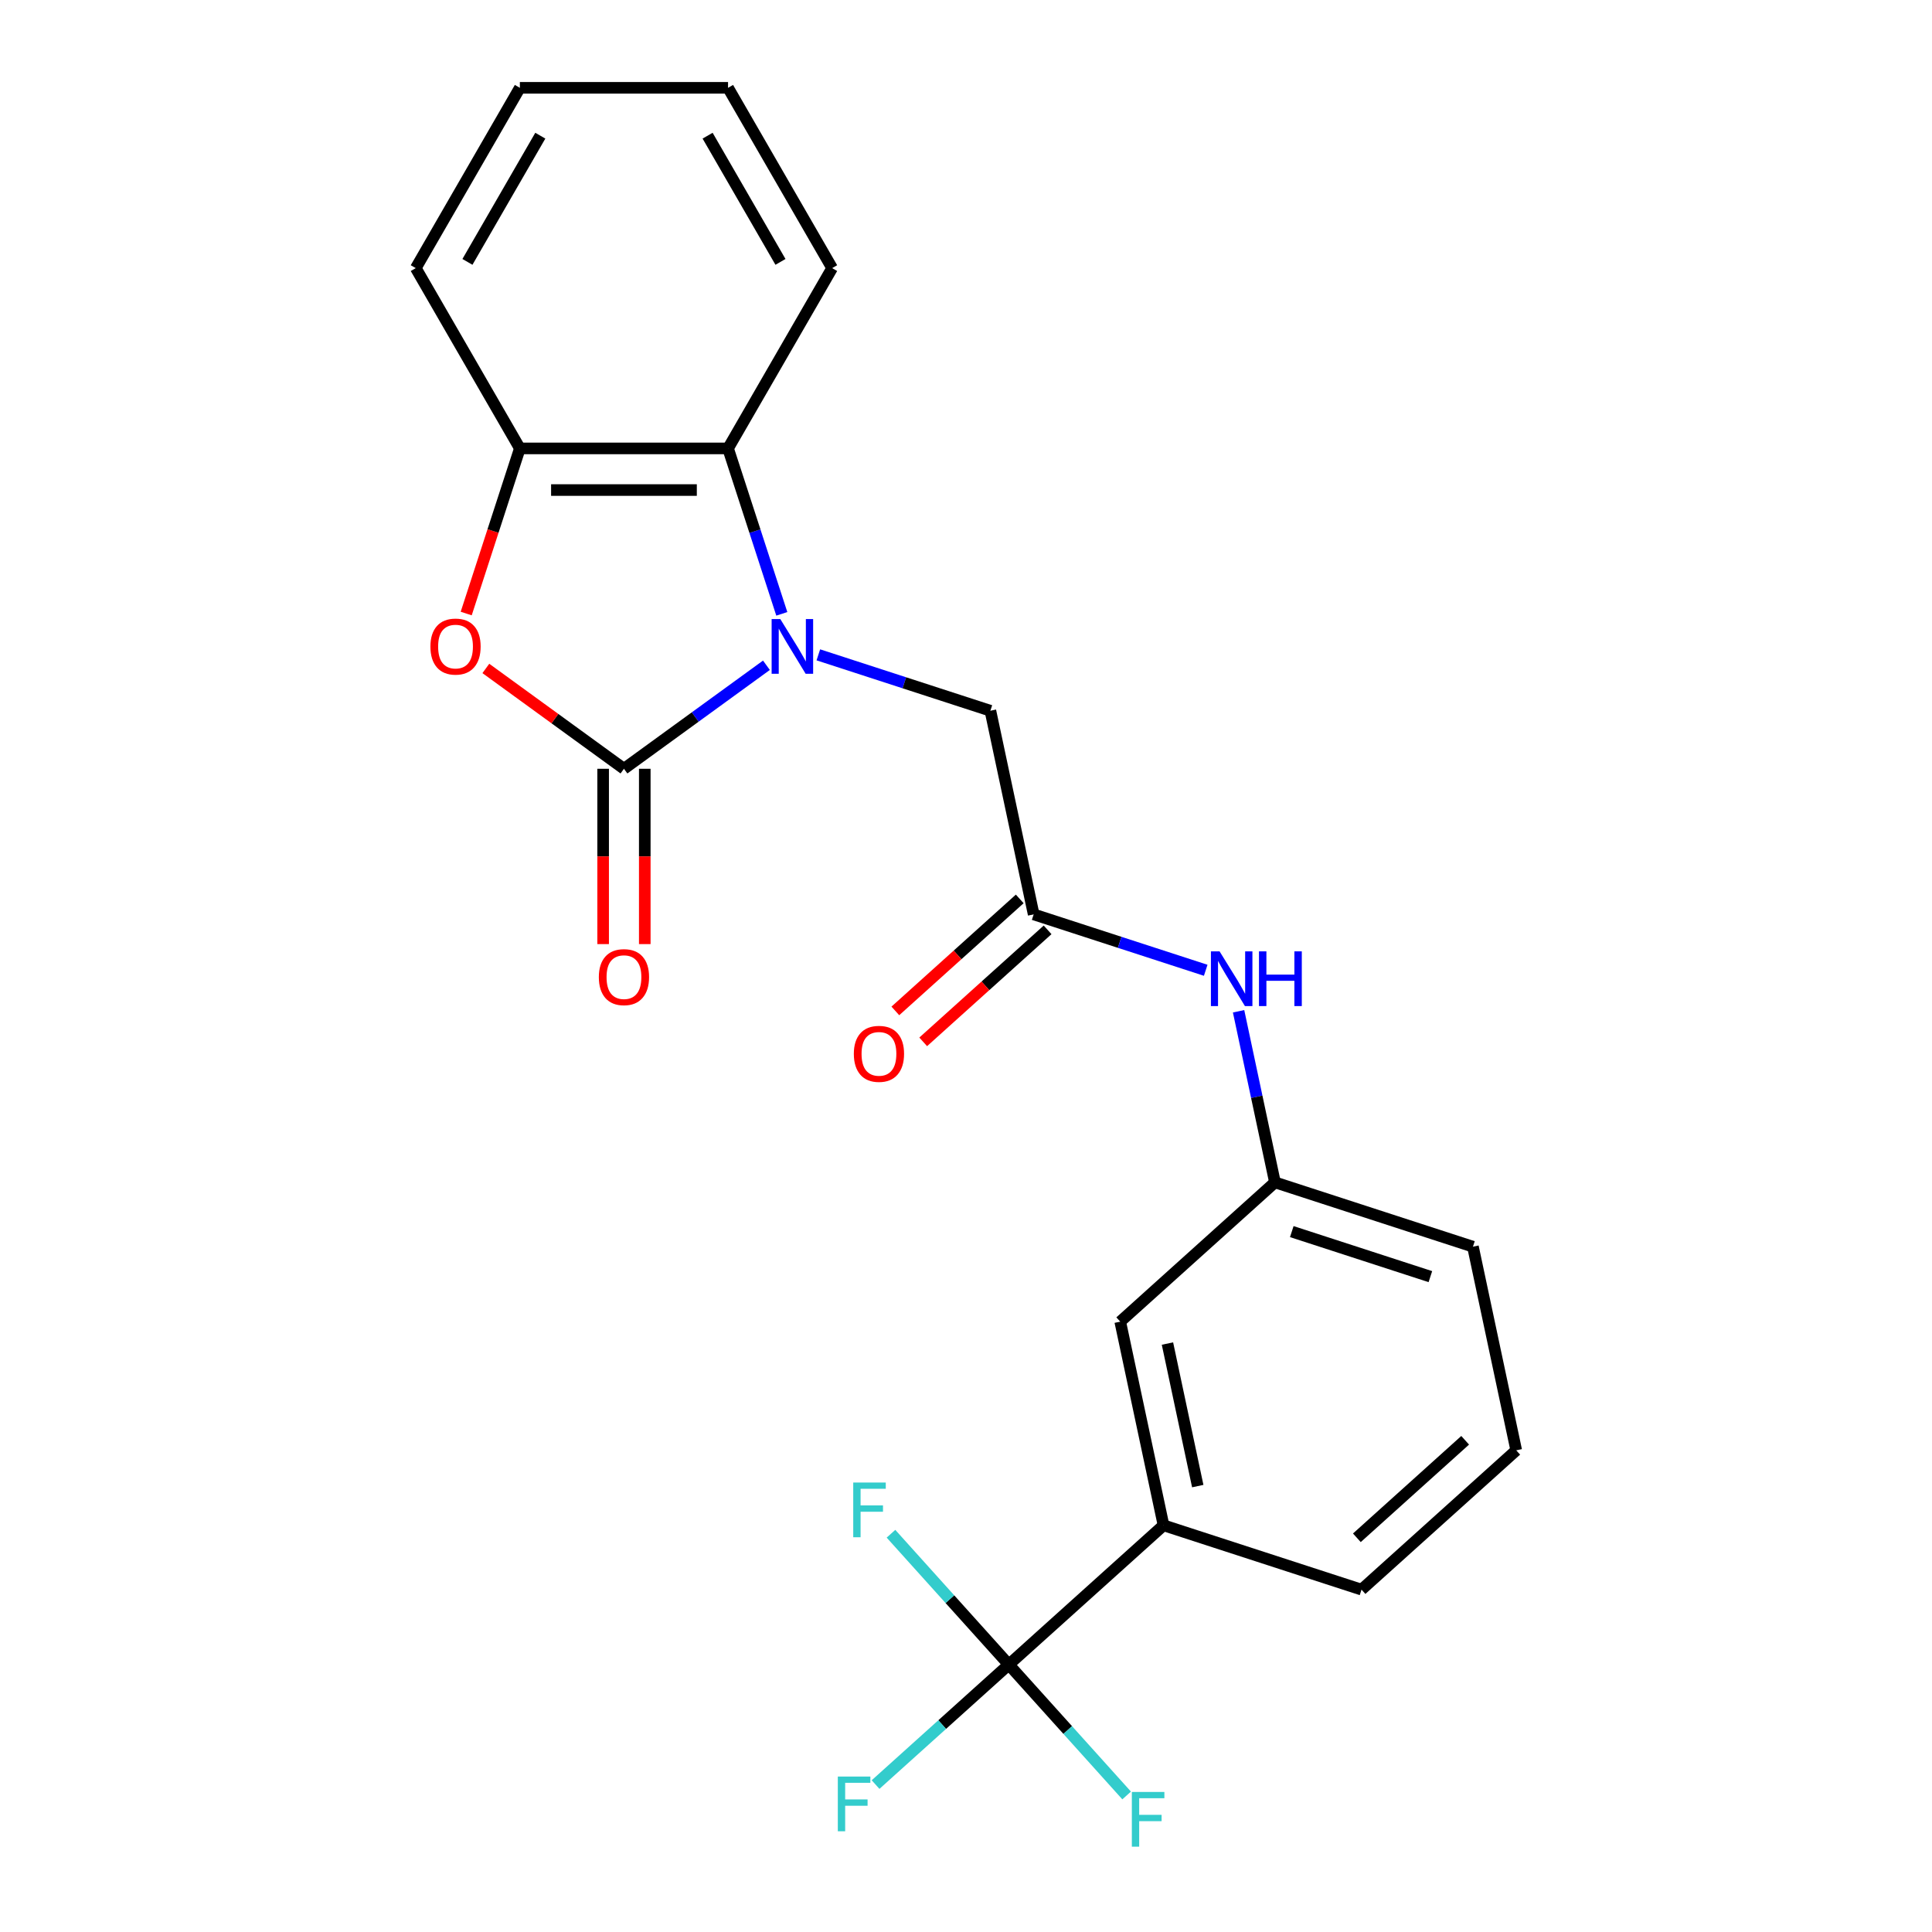 <?xml version='1.0' encoding='iso-8859-1'?>
<svg version='1.1' baseProfile='full'
              xmlns='http://www.w3.org/2000/svg'
                      xmlns:rdkit='http://www.rdkit.org/xml'
                      xmlns:xlink='http://www.w3.org/1999/xlink'
                  xml:space='preserve'
width='1000px' height='1000px' viewBox='0 0 1000 1000'>
<!-- END OF HEADER -->
<rect style='opacity:1.0;fill:#FFFFFF;stroke:none' width='1000' height='1000' x='0' y='0'> </rect>
<path class='bond-0' d='M 396.702,344.341 L 359.83,371.13' style='fill:none;fill-rule:evenodd;stroke:#0000FF;stroke-width:6px;stroke-linecap:butt;stroke-linejoin:miter;stroke-opacity:1' />
<path class='bond-0' d='M 359.83,371.13 L 322.958,397.919' style='fill:none;fill-rule:evenodd;stroke:#000000;stroke-width:6px;stroke-linecap:butt;stroke-linejoin:miter;stroke-opacity:1' />
<path class='bond-3' d='M 404.66,317.726 L 390.748,274.911' style='fill:none;fill-rule:evenodd;stroke:#0000FF;stroke-width:6px;stroke-linecap:butt;stroke-linejoin:miter;stroke-opacity:1' />
<path class='bond-3' d='M 390.748,274.911 L 376.837,232.097' style='fill:none;fill-rule:evenodd;stroke:#000000;stroke-width:6px;stroke-linecap:butt;stroke-linejoin:miter;stroke-opacity:1' />
<path class='bond-6' d='M 423.57,338.945 L 468.095,353.412' style='fill:none;fill-rule:evenodd;stroke:#0000FF;stroke-width:6px;stroke-linecap:butt;stroke-linejoin:miter;stroke-opacity:1' />
<path class='bond-6' d='M 468.095,353.412 L 512.62,367.879' style='fill:none;fill-rule:evenodd;stroke:#000000;stroke-width:6px;stroke-linecap:butt;stroke-linejoin:miter;stroke-opacity:1' />
<path class='bond-1' d='M 322.958,397.919 L 287.216,371.951' style='fill:none;fill-rule:evenodd;stroke:#000000;stroke-width:6px;stroke-linecap:butt;stroke-linejoin:miter;stroke-opacity:1' />
<path class='bond-1' d='M 287.216,371.951 L 251.474,345.983' style='fill:none;fill-rule:evenodd;stroke:#FF0000;stroke-width:6px;stroke-linecap:butt;stroke-linejoin:miter;stroke-opacity:1' />
<path class='bond-9' d='M 312.182,397.919 L 312.182,443.291' style='fill:none;fill-rule:evenodd;stroke:#000000;stroke-width:6px;stroke-linecap:butt;stroke-linejoin:miter;stroke-opacity:1' />
<path class='bond-9' d='M 312.182,443.291 L 312.182,488.663' style='fill:none;fill-rule:evenodd;stroke:#FF0000;stroke-width:6px;stroke-linecap:butt;stroke-linejoin:miter;stroke-opacity:1' />
<path class='bond-9' d='M 333.734,397.919 L 333.734,443.291' style='fill:none;fill-rule:evenodd;stroke:#000000;stroke-width:6px;stroke-linecap:butt;stroke-linejoin:miter;stroke-opacity:1' />
<path class='bond-9' d='M 333.734,443.291 L 333.734,488.663' style='fill:none;fill-rule:evenodd;stroke:#FF0000;stroke-width:6px;stroke-linecap:butt;stroke-linejoin:miter;stroke-opacity:1' />
<path class='bond-23' d='M 241.308,317.566 L 255.194,274.831' style='fill:none;fill-rule:evenodd;stroke:#FF0000;stroke-width:6px;stroke-linecap:butt;stroke-linejoin:miter;stroke-opacity:1' />
<path class='bond-23' d='M 255.194,274.831 L 269.079,232.097' style='fill:none;fill-rule:evenodd;stroke:#000000;stroke-width:6px;stroke-linecap:butt;stroke-linejoin:miter;stroke-opacity:1' />
<path class='bond-2' d='M 522.157,861.596 L 602.236,789.492' style='fill:none;fill-rule:evenodd;stroke:#000000;stroke-width:6px;stroke-linecap:butt;stroke-linejoin:miter;stroke-opacity:1' />
<path class='bond-13' d='M 522.157,861.596 L 487.674,892.644' style='fill:none;fill-rule:evenodd;stroke:#000000;stroke-width:6px;stroke-linecap:butt;stroke-linejoin:miter;stroke-opacity:1' />
<path class='bond-13' d='M 487.674,892.644 L 453.191,923.693' style='fill:none;fill-rule:evenodd;stroke:#33CCCC;stroke-width:6px;stroke-linecap:butt;stroke-linejoin:miter;stroke-opacity:1' />
<path class='bond-14' d='M 522.157,861.596 L 491.662,827.727' style='fill:none;fill-rule:evenodd;stroke:#000000;stroke-width:6px;stroke-linecap:butt;stroke-linejoin:miter;stroke-opacity:1' />
<path class='bond-14' d='M 491.662,827.727 L 461.166,793.859' style='fill:none;fill-rule:evenodd;stroke:#33CCCC;stroke-width:6px;stroke-linecap:butt;stroke-linejoin:miter;stroke-opacity:1' />
<path class='bond-15' d='M 522.157,861.596 L 552.652,895.464' style='fill:none;fill-rule:evenodd;stroke:#000000;stroke-width:6px;stroke-linecap:butt;stroke-linejoin:miter;stroke-opacity:1' />
<path class='bond-15' d='M 552.652,895.464 L 583.147,929.332' style='fill:none;fill-rule:evenodd;stroke:#33CCCC;stroke-width:6px;stroke-linecap:butt;stroke-linejoin:miter;stroke-opacity:1' />
<path class='bond-4' d='M 376.837,232.097 L 269.079,232.097' style='fill:none;fill-rule:evenodd;stroke:#000000;stroke-width:6px;stroke-linecap:butt;stroke-linejoin:miter;stroke-opacity:1' />
<path class='bond-4' d='M 360.673,253.648 L 285.243,253.648' style='fill:none;fill-rule:evenodd;stroke:#000000;stroke-width:6px;stroke-linecap:butt;stroke-linejoin:miter;stroke-opacity:1' />
<path class='bond-16' d='M 376.837,232.097 L 430.716,138.776' style='fill:none;fill-rule:evenodd;stroke:#000000;stroke-width:6px;stroke-linecap:butt;stroke-linejoin:miter;stroke-opacity:1' />
<path class='bond-17' d='M 269.079,232.097 L 215.2,138.776' style='fill:none;fill-rule:evenodd;stroke:#000000;stroke-width:6px;stroke-linecap:butt;stroke-linejoin:miter;stroke-opacity:1' />
<path class='bond-5' d='M 535.024,473.282 L 512.62,367.879' style='fill:none;fill-rule:evenodd;stroke:#000000;stroke-width:6px;stroke-linecap:butt;stroke-linejoin:miter;stroke-opacity:1' />
<path class='bond-8' d='M 535.024,473.282 L 579.549,487.749' style='fill:none;fill-rule:evenodd;stroke:#000000;stroke-width:6px;stroke-linecap:butt;stroke-linejoin:miter;stroke-opacity:1' />
<path class='bond-8' d='M 579.549,487.749 L 624.074,502.216' style='fill:none;fill-rule:evenodd;stroke:#0000FF;stroke-width:6px;stroke-linecap:butt;stroke-linejoin:miter;stroke-opacity:1' />
<path class='bond-12' d='M 527.814,465.274 L 495.621,494.261' style='fill:none;fill-rule:evenodd;stroke:#000000;stroke-width:6px;stroke-linecap:butt;stroke-linejoin:miter;stroke-opacity:1' />
<path class='bond-12' d='M 495.621,494.261 L 463.428,523.248' style='fill:none;fill-rule:evenodd;stroke:#FF0000;stroke-width:6px;stroke-linecap:butt;stroke-linejoin:miter;stroke-opacity:1' />
<path class='bond-12' d='M 542.234,481.29 L 510.041,510.277' style='fill:none;fill-rule:evenodd;stroke:#000000;stroke-width:6px;stroke-linecap:butt;stroke-linejoin:miter;stroke-opacity:1' />
<path class='bond-12' d='M 510.041,510.277 L 477.849,539.264' style='fill:none;fill-rule:evenodd;stroke:#FF0000;stroke-width:6px;stroke-linecap:butt;stroke-linejoin:miter;stroke-opacity:1' />
<path class='bond-7' d='M 602.236,789.492 L 579.832,684.088' style='fill:none;fill-rule:evenodd;stroke:#000000;stroke-width:6px;stroke-linecap:butt;stroke-linejoin:miter;stroke-opacity:1' />
<path class='bond-7' d='M 619.956,769.2 L 604.273,695.418' style='fill:none;fill-rule:evenodd;stroke:#000000;stroke-width:6px;stroke-linecap:butt;stroke-linejoin:miter;stroke-opacity:1' />
<path class='bond-25' d='M 602.236,789.492 L 704.72,822.791' style='fill:none;fill-rule:evenodd;stroke:#000000;stroke-width:6px;stroke-linecap:butt;stroke-linejoin:miter;stroke-opacity:1' />
<path class='bond-11' d='M 641.09,523.435 L 650.501,567.71' style='fill:none;fill-rule:evenodd;stroke:#0000FF;stroke-width:6px;stroke-linecap:butt;stroke-linejoin:miter;stroke-opacity:1' />
<path class='bond-11' d='M 650.501,567.71 L 659.912,611.984' style='fill:none;fill-rule:evenodd;stroke:#000000;stroke-width:6px;stroke-linecap:butt;stroke-linejoin:miter;stroke-opacity:1' />
<path class='bond-10' d='M 579.832,684.088 L 659.912,611.984' style='fill:none;fill-rule:evenodd;stroke:#000000;stroke-width:6px;stroke-linecap:butt;stroke-linejoin:miter;stroke-opacity:1' />
<path class='bond-20' d='M 659.912,611.984 L 762.396,645.283' style='fill:none;fill-rule:evenodd;stroke:#000000;stroke-width:6px;stroke-linecap:butt;stroke-linejoin:miter;stroke-opacity:1' />
<path class='bond-20' d='M 668.625,637.476 L 740.363,660.785' style='fill:none;fill-rule:evenodd;stroke:#000000;stroke-width:6px;stroke-linecap:butt;stroke-linejoin:miter;stroke-opacity:1' />
<path class='bond-21' d='M 430.716,138.776 L 376.837,45.455' style='fill:none;fill-rule:evenodd;stroke:#000000;stroke-width:6px;stroke-linecap:butt;stroke-linejoin:miter;stroke-opacity:1' />
<path class='bond-21' d='M 403.97,135.553 L 366.255,70.228' style='fill:none;fill-rule:evenodd;stroke:#000000;stroke-width:6px;stroke-linecap:butt;stroke-linejoin:miter;stroke-opacity:1' />
<path class='bond-24' d='M 215.2,138.776 L 269.079,45.455' style='fill:none;fill-rule:evenodd;stroke:#000000;stroke-width:6px;stroke-linecap:butt;stroke-linejoin:miter;stroke-opacity:1' />
<path class='bond-24' d='M 241.946,135.553 L 279.662,70.228' style='fill:none;fill-rule:evenodd;stroke:#000000;stroke-width:6px;stroke-linecap:butt;stroke-linejoin:miter;stroke-opacity:1' />
<path class='bond-18' d='M 704.72,822.791 L 784.8,750.686' style='fill:none;fill-rule:evenodd;stroke:#000000;stroke-width:6px;stroke-linecap:butt;stroke-linejoin:miter;stroke-opacity:1' />
<path class='bond-18' d='M 702.311,795.959 L 758.367,745.486' style='fill:none;fill-rule:evenodd;stroke:#000000;stroke-width:6px;stroke-linecap:butt;stroke-linejoin:miter;stroke-opacity:1' />
<path class='bond-19' d='M 784.8,750.686 L 762.396,645.283' style='fill:none;fill-rule:evenodd;stroke:#000000;stroke-width:6px;stroke-linecap:butt;stroke-linejoin:miter;stroke-opacity:1' />
<path class='bond-22' d='M 376.837,45.455 L 269.079,45.455' style='fill:none;fill-rule:evenodd;stroke:#000000;stroke-width:6px;stroke-linecap:butt;stroke-linejoin:miter;stroke-opacity:1' />
<path  class='atom-0' d='M 403.876 320.42
L 413.156 335.42
Q 414.076 336.9, 415.556 339.58
Q 417.036 342.26, 417.116 342.42
L 417.116 320.42
L 420.876 320.42
L 420.876 348.74
L 416.996 348.74
L 407.036 332.34
Q 405.876 330.42, 404.636 328.22
Q 403.436 326.02, 403.076 325.34
L 403.076 348.74
L 399.396 348.74
L 399.396 320.42
L 403.876 320.42
' fill='#0000FF'/>
<path  class='atom-2' d='M 222.78 334.66
Q 222.78 327.86, 226.14 324.06
Q 229.5 320.26, 235.78 320.26
Q 242.06 320.26, 245.42 324.06
Q 248.78 327.86, 248.78 334.66
Q 248.78 341.54, 245.38 345.46
Q 241.98 349.34, 235.78 349.34
Q 229.54 349.34, 226.14 345.46
Q 222.78 341.58, 222.78 334.66
M 235.78 346.14
Q 240.1 346.14, 242.42 343.26
Q 244.78 340.34, 244.78 334.66
Q 244.78 329.1, 242.42 326.3
Q 240.1 323.46, 235.78 323.46
Q 231.46 323.46, 229.1 326.26
Q 226.78 329.06, 226.78 334.66
Q 226.78 340.38, 229.1 343.26
Q 231.46 346.14, 235.78 346.14
' fill='#FF0000'/>
<path  class='atom-9' d='M 631.248 492.421
L 640.528 507.421
Q 641.448 508.901, 642.928 511.581
Q 644.408 514.261, 644.488 514.421
L 644.488 492.421
L 648.248 492.421
L 648.248 520.741
L 644.368 520.741
L 634.408 504.341
Q 633.248 502.421, 632.008 500.221
Q 630.808 498.021, 630.448 497.341
L 630.448 520.741
L 626.768 520.741
L 626.768 492.421
L 631.248 492.421
' fill='#0000FF'/>
<path  class='atom-9' d='M 651.648 492.421
L 655.488 492.421
L 655.488 504.461
L 669.968 504.461
L 669.968 492.421
L 673.808 492.421
L 673.808 520.741
L 669.968 520.741
L 669.968 507.661
L 655.488 507.661
L 655.488 520.741
L 651.648 520.741
L 651.648 492.421
' fill='#0000FF'/>
<path  class='atom-10' d='M 309.958 505.757
Q 309.958 498.957, 313.318 495.157
Q 316.678 491.357, 322.958 491.357
Q 329.238 491.357, 332.598 495.157
Q 335.958 498.957, 335.958 505.757
Q 335.958 512.637, 332.558 516.557
Q 329.158 520.437, 322.958 520.437
Q 316.718 520.437, 313.318 516.557
Q 309.958 512.677, 309.958 505.757
M 322.958 517.237
Q 327.278 517.237, 329.598 514.357
Q 331.958 511.437, 331.958 505.757
Q 331.958 500.197, 329.598 497.397
Q 327.278 494.557, 322.958 494.557
Q 318.638 494.557, 316.278 497.357
Q 313.958 500.157, 313.958 505.757
Q 313.958 511.477, 316.278 514.357
Q 318.638 517.237, 322.958 517.237
' fill='#FF0000'/>
<path  class='atom-13' d='M 441.944 545.466
Q 441.944 538.666, 445.304 534.866
Q 448.664 531.066, 454.944 531.066
Q 461.224 531.066, 464.584 534.866
Q 467.944 538.666, 467.944 545.466
Q 467.944 552.346, 464.544 556.266
Q 461.144 560.146, 454.944 560.146
Q 448.704 560.146, 445.304 556.266
Q 441.944 552.386, 441.944 545.466
M 454.944 556.946
Q 459.264 556.946, 461.584 554.066
Q 463.944 551.146, 463.944 545.466
Q 463.944 539.906, 461.584 537.106
Q 459.264 534.266, 454.944 534.266
Q 450.624 534.266, 448.264 537.066
Q 445.944 539.866, 445.944 545.466
Q 445.944 551.186, 448.264 554.066
Q 450.624 556.946, 454.944 556.946
' fill='#FF0000'/>
<path  class='atom-14' d='M 433.657 919.54
L 450.497 919.54
L 450.497 922.78
L 437.457 922.78
L 437.457 931.38
L 449.057 931.38
L 449.057 934.66
L 437.457 934.66
L 437.457 947.86
L 433.657 947.86
L 433.657 919.54
' fill='#33CCCC'/>
<path  class='atom-15' d='M 441.633 767.356
L 458.473 767.356
L 458.473 770.596
L 445.433 770.596
L 445.433 779.196
L 457.033 779.196
L 457.033 782.476
L 445.433 782.476
L 445.433 795.676
L 441.633 795.676
L 441.633 767.356
' fill='#33CCCC'/>
<path  class='atom-16' d='M 585.841 927.515
L 602.681 927.515
L 602.681 930.755
L 589.641 930.755
L 589.641 939.355
L 601.241 939.355
L 601.241 942.635
L 589.641 942.635
L 589.641 955.835
L 585.841 955.835
L 585.841 927.515
' fill='#33CCCC'/>
</svg>
